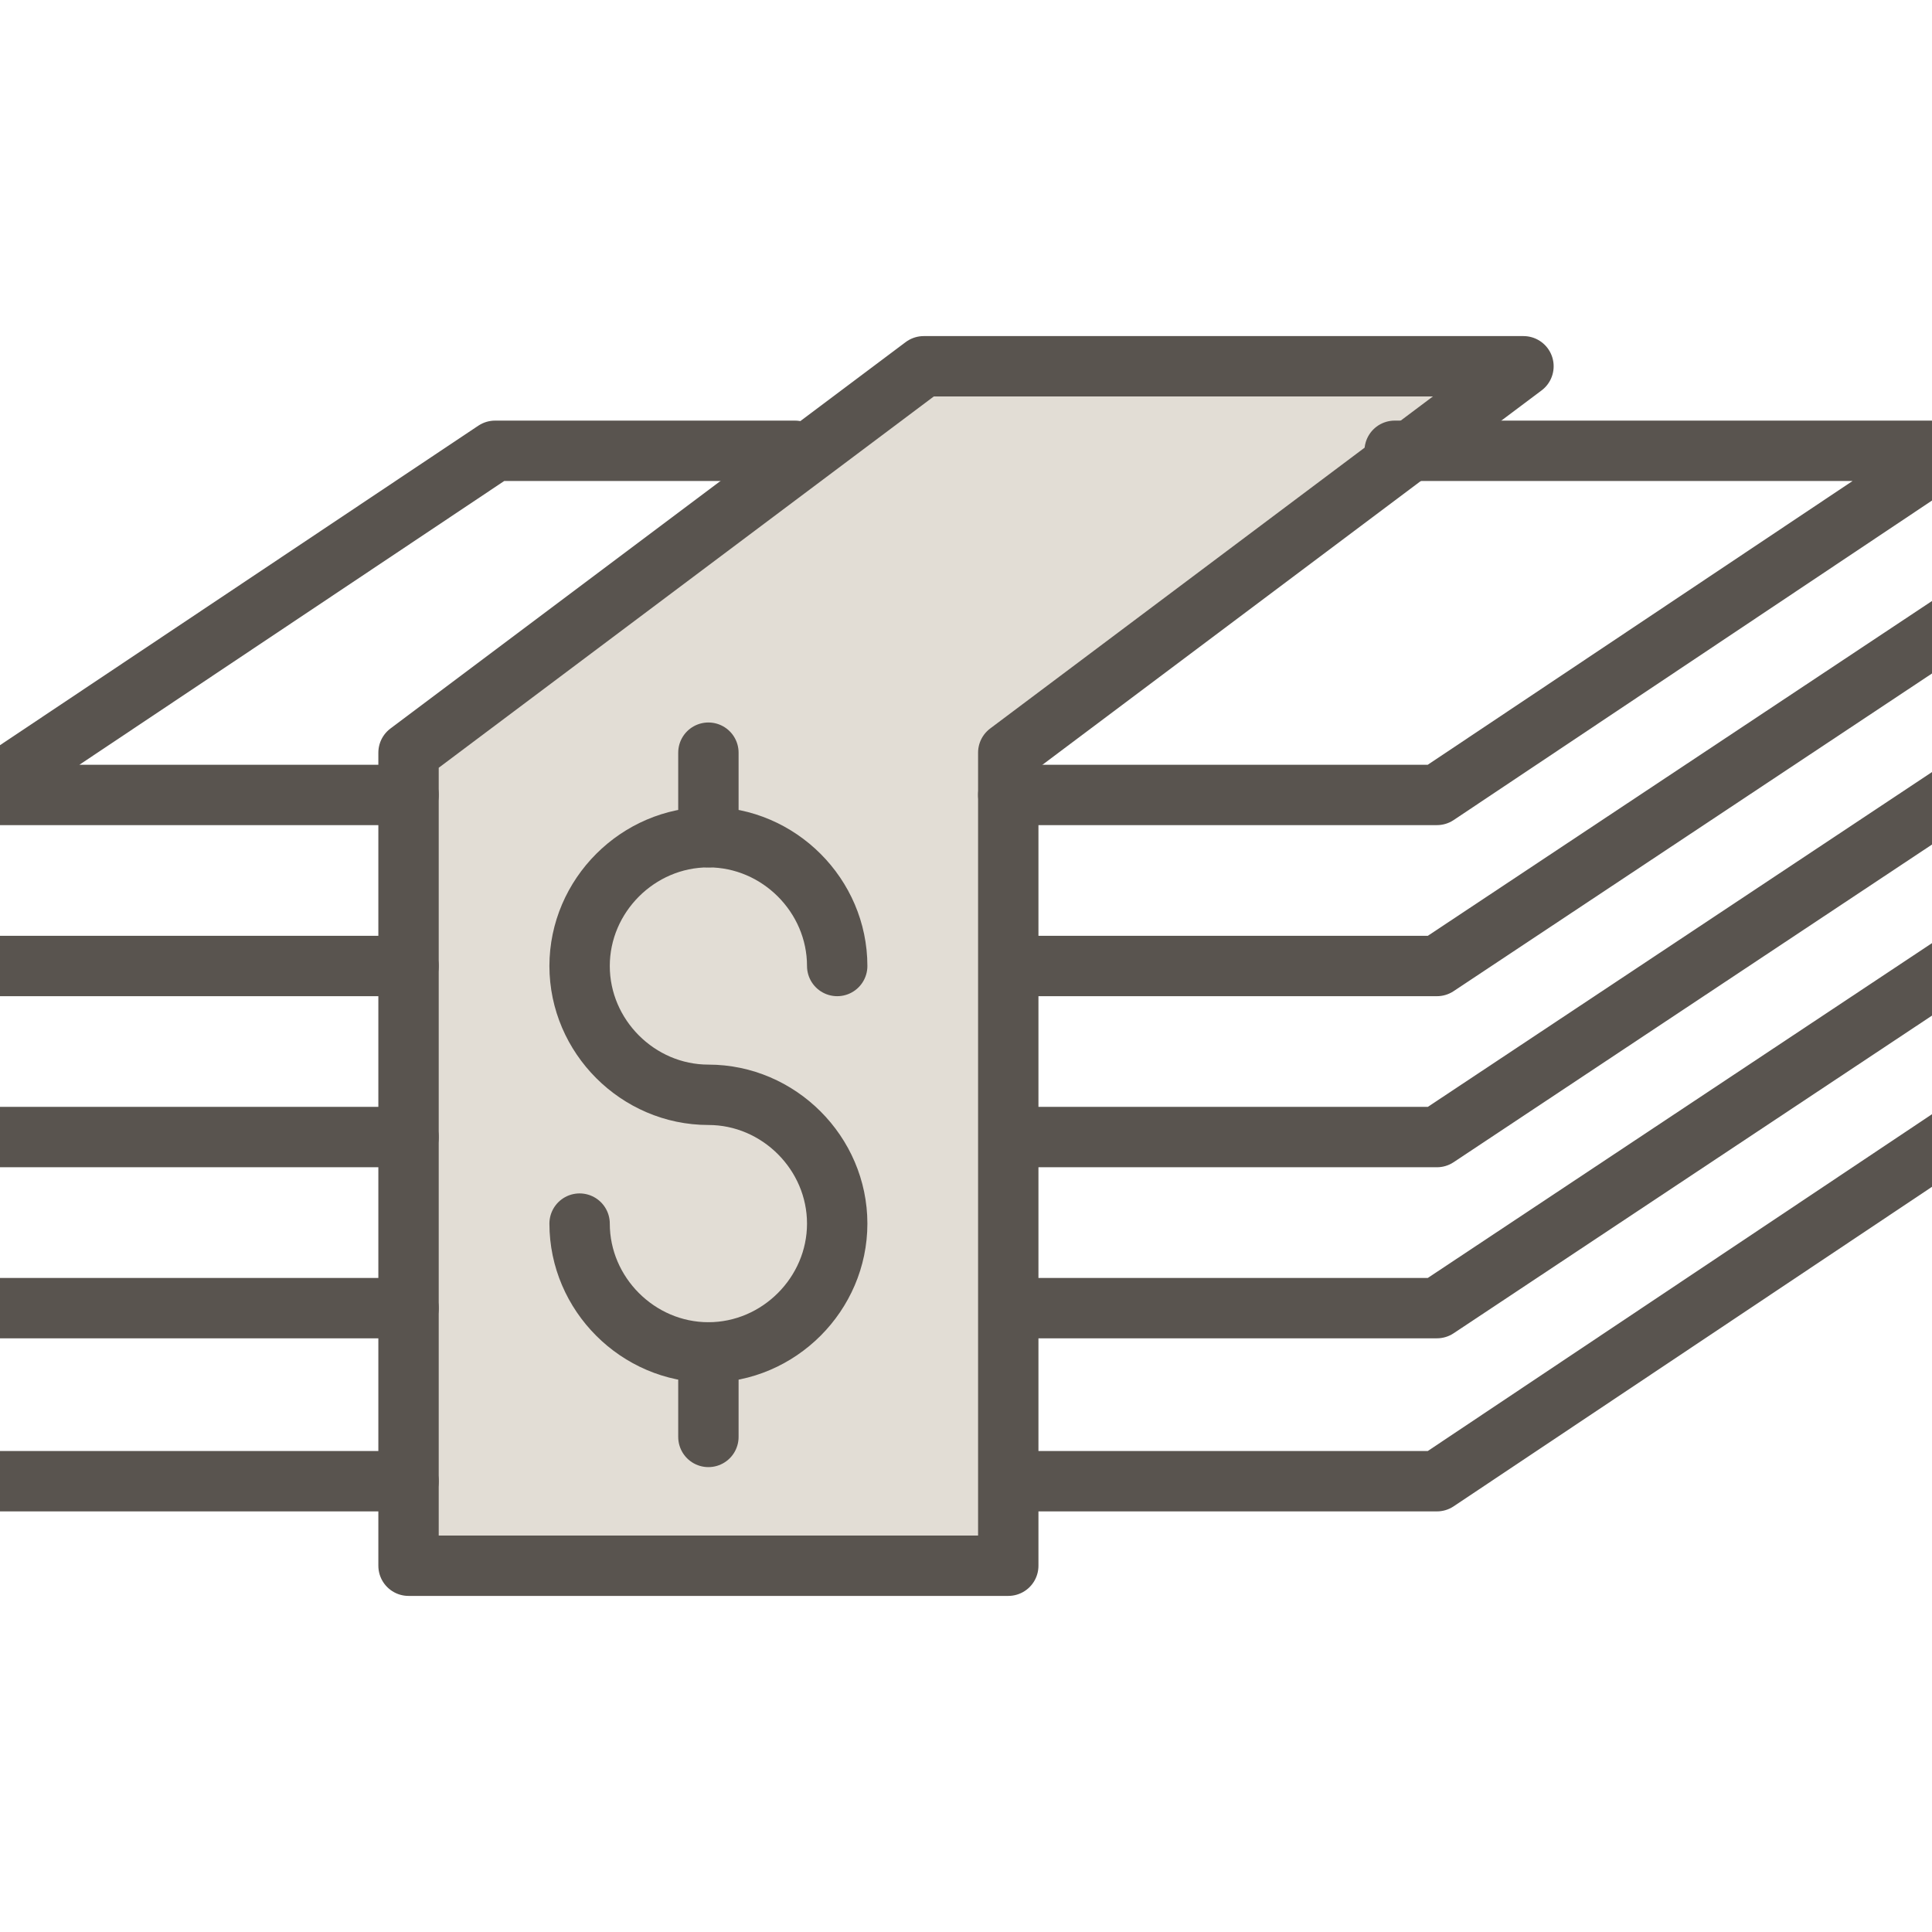 <?xml version="1.0" encoding="utf-8"?>
<!-- Generator: Adobe Illustrator 27.2.0, SVG Export Plug-In . SVG Version: 6.00 Build 0)  -->
<svg version="1.1" id="b" xmlns="http://www.w3.org/2000/svg" xmlns:xlink="http://www.w3.org/1999/xlink" x="0px" y="0px"
	 viewBox="0 0 96 96" style="enable-background:new 0 0 96 96;" xml:space="preserve">
<style type="text/css">
	.st0{fill:none;stroke:#59544F;stroke-width:3;stroke-linecap:round;stroke-linejoin:round;}
	.st1{fill:#E2DDD5;stroke:#59544F;stroke-width:3;stroke-linecap:round;stroke-linejoin:round;}
</style>
<g id="c">
	<polyline class="st0" points="97,31 71.4,48 50.1,48 	"/>
	<polyline class="st0" points="97,39.5 71.4,56.5 50.1,56.5 	"/>
	<polyline class="st0" points="97,48 71.4,65 50.1,65 	"/>
	<polyline class="st0" points="97,56.5 71.4,73.6 50.1,73.6 	"/>
	<polygon class="st1" points="50.1,77.8 20.3,77.8 20.3,37.4 45.9,18.2 75.7,18.2 50.1,37.4 	"/>
	<line class="st0" x1="20.3" y1="48" x2="-1" y2="48"/>
	<line class="st0" x1="20.3" y1="56.5" x2="-1" y2="56.5"/>
	<line class="st0" x1="20.3" y1="65" x2="-1" y2="65"/>
	<line class="st0" x1="20.3" y1="73.6" x2="-1" y2="73.6"/>
	<polyline class="st0" points="69.3,22.4 97,22.4 71.4,39.5 50.1,39.5 	"/>
	<polyline class="st0" points="20.3,39.5 -1,39.5 24.6,22.4 39.5,22.4 	"/>
	<line class="st0" x1="35.2" y1="67.2" x2="35.2" y2="71.4"/>
	<line class="st0" x1="35.2" y1="37.4" x2="35.2" y2="41.6"/>
	<path class="st0" d="M28.8,60.8c0,3.5,2.9,6.4,6.4,6.4s6.4-2.9,6.4-6.4s-2.9-6.4-6.4-6.4s-6.4-2.9-6.4-6.4s2.9-6.4,6.4-6.4
		s6.4,2.9,6.4,6.4"/>
</g>
</svg>
